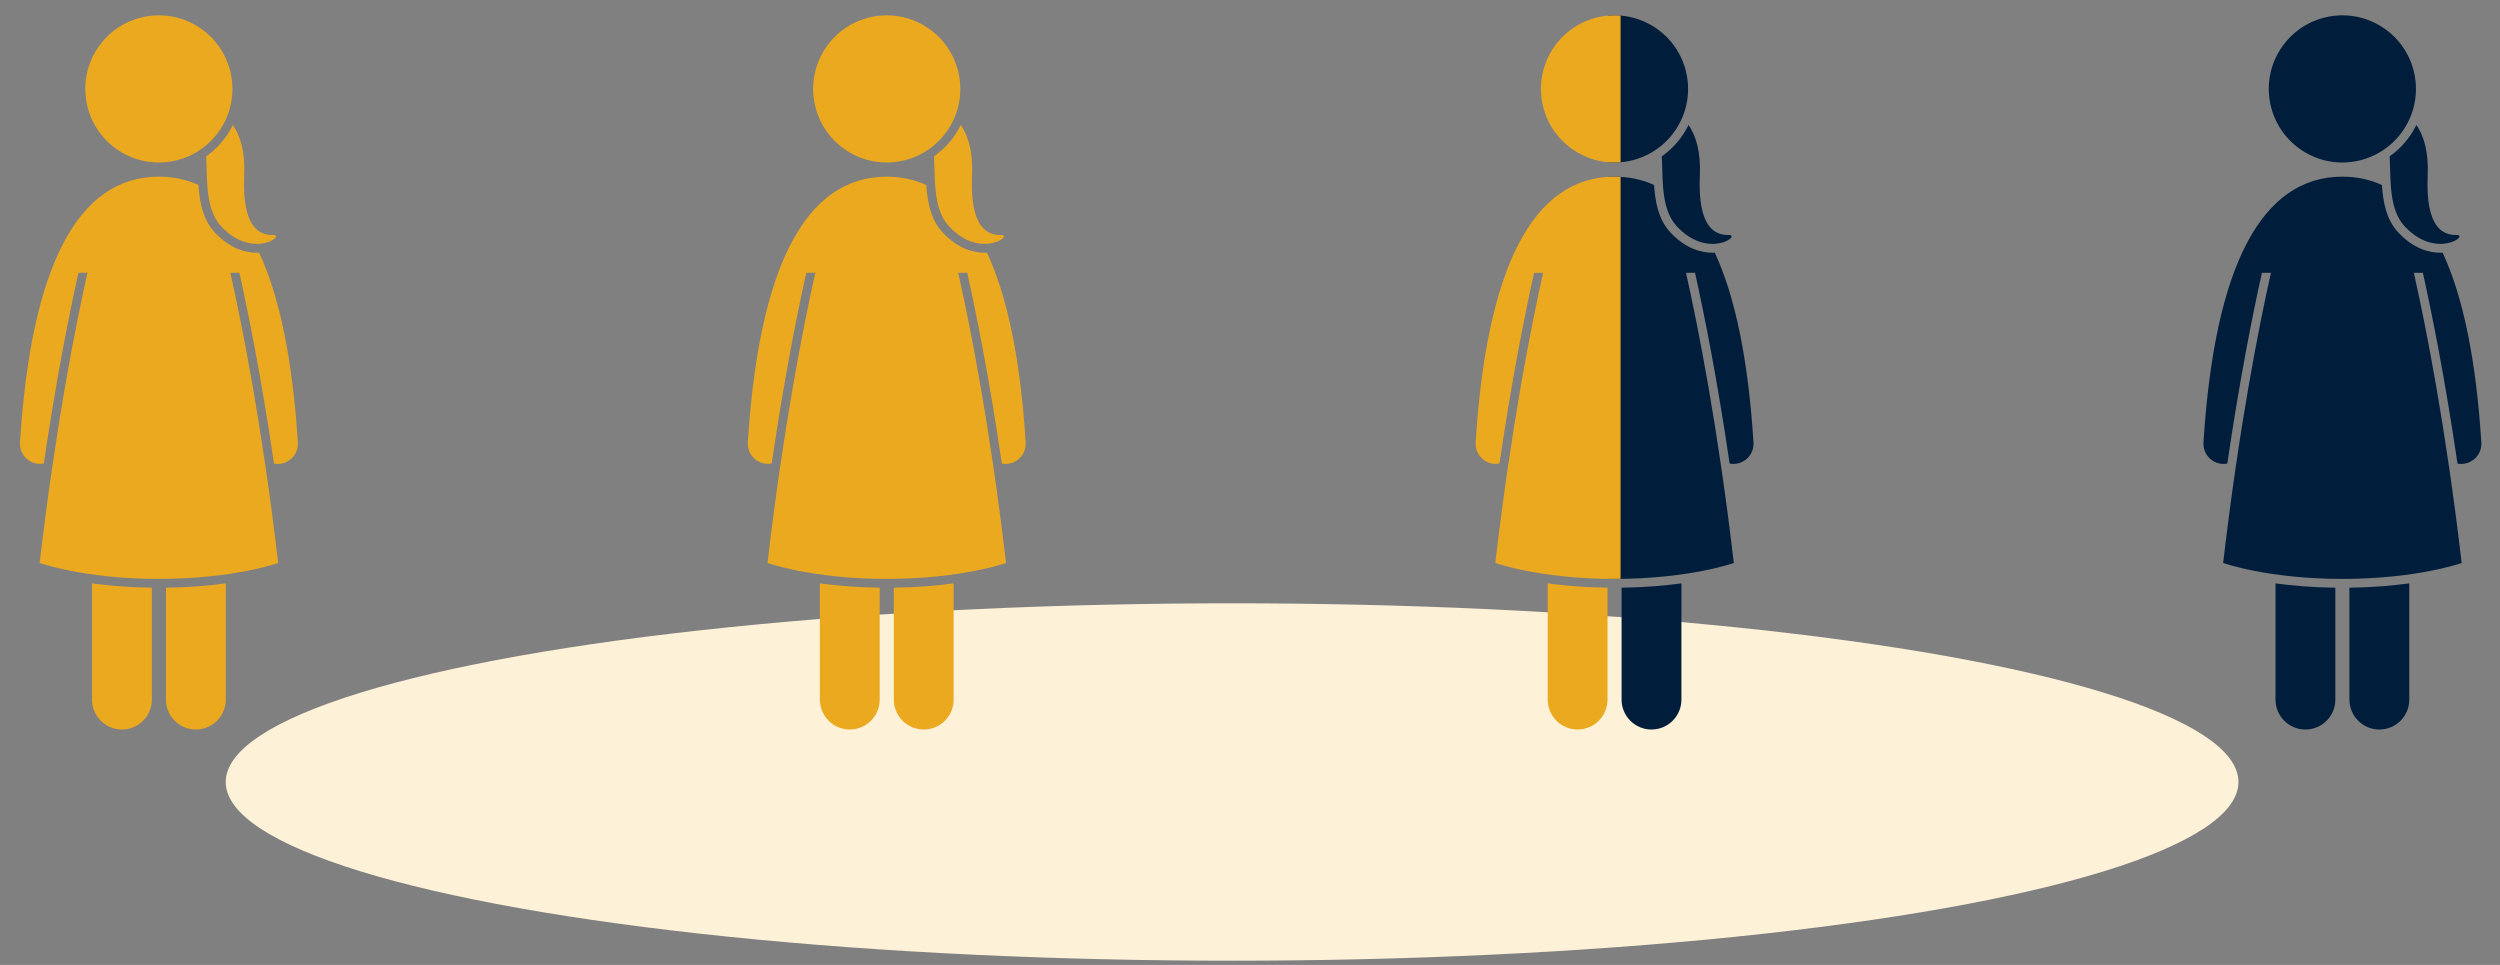 <svg width="171" height="66" viewBox="0 0 171 66" fill="none" xmlns="http://www.w3.org/2000/svg">
<rect x="0" y="0" width="171" height="66" fill="#808080" stroke="none"/>
<ellipse cx="84.275" cy="53.489" rx="68.835" ry="12.223" fill="#FDF2D8"/>
<g clip-path="url(#clip0_378_12543)">
<path d="M6.294 47.852C6.294 48.983 7.21 49.899 8.34 49.899C9.471 49.899 10.387 48.983 10.387 47.852V40.2C8.803 40.179 7.43 40.058 6.294 39.902V47.852Z" fill="#EBA920"/>
<path d="M11.351 47.852C11.351 48.983 12.267 49.899 13.398 49.899C14.527 49.899 15.444 48.983 15.444 47.852V39.902C14.307 40.058 12.934 40.179 11.351 40.2V47.852Z" fill="#EBA920"/>
<path d="M1.367 30.262C1.319 31.025 1.898 31.682 2.66 31.73C2.776 31.737 2.888 31.725 2.997 31.705C3.85 25.902 4.737 21.476 5.364 18.66H5.982C5.138 22.421 3.801 29.208 2.712 38.507C2.712 38.507 5.749 39.597 10.869 39.597C15.99 39.597 19.027 38.507 19.027 38.507C17.938 29.208 16.601 22.421 15.757 18.66H16.375C17.002 21.477 17.889 25.904 18.742 31.709C18.823 31.724 18.906 31.733 18.99 31.733C19.02 31.733 19.049 31.732 19.079 31.73C19.841 31.682 20.42 31.025 20.372 30.262C20.017 24.636 19.131 20.305 17.725 17.283C17.674 17.285 17.623 17.287 17.572 17.287C16.84 17.287 15.74 17.041 14.664 15.87C13.874 15.01 13.652 13.829 13.572 12.654C12.744 12.277 11.844 12.084 10.87 12.084C5.326 12.084 2.129 18.2 1.367 30.262Z" fill="#EBA920"/>
<path d="M15.109 15.459C17.262 17.802 19.609 16.05 18.663 16.072C17.716 16.094 16.549 15.514 16.704 12.021C16.776 10.406 16.451 9.306 15.931 8.549C15.51 9.408 14.88 10.146 14.102 10.693C14.184 12.284 14.04 14.296 15.109 15.459Z" fill="#EBA920"/>
<path d="M11.672 11.049C14.415 10.604 16.279 8.02 15.834 5.277C15.389 2.533 12.805 0.67 10.062 1.115C7.319 1.559 5.455 4.144 5.9 6.887C6.345 9.63 8.929 11.493 11.672 11.049Z" fill="#EBA920"/>
</g>
<g clip-path="url(#clip1_378_12543)">
<path d="M56.079 47.852C56.079 48.983 56.995 49.899 58.126 49.899C59.256 49.899 60.172 48.983 60.172 47.852V40.2C58.588 40.179 57.216 40.058 56.079 39.902V47.852Z" fill="#EBA920"/>
<path d="M61.136 47.852C61.136 48.983 62.052 49.899 63.183 49.899C64.312 49.899 65.229 48.983 65.229 47.852V39.902C64.092 40.058 62.719 40.179 61.136 40.2V47.852Z" fill="#EBA920"/>
<path d="M51.152 30.262C51.104 31.025 51.683 31.682 52.445 31.73C52.561 31.737 52.673 31.725 52.782 31.705C53.635 25.902 54.522 21.476 55.15 18.66H55.767C54.923 22.421 53.586 29.208 52.497 38.507C52.497 38.507 55.534 39.597 60.655 39.597C65.775 39.597 68.812 38.507 68.812 38.507C67.724 29.208 66.386 22.421 65.542 18.66H66.16C66.787 21.477 67.674 25.904 68.527 31.709C68.608 31.724 68.691 31.733 68.775 31.733C68.805 31.733 68.835 31.732 68.864 31.73C69.626 31.682 70.205 31.025 70.157 30.262C69.802 24.636 68.916 20.305 67.51 17.283C67.459 17.285 67.408 17.287 67.358 17.287C66.625 17.287 65.526 17.041 64.449 15.87C63.659 15.01 63.437 13.829 63.358 12.654C62.529 12.277 61.629 12.084 60.655 12.084C55.111 12.084 51.914 18.2 51.152 30.262Z" fill="#EBA920"/>
<path d="M64.894 15.459C67.048 17.802 69.395 16.05 68.448 16.072C67.501 16.094 66.334 15.514 66.489 12.021C66.561 10.406 66.236 9.306 65.716 8.549C65.295 9.408 64.665 10.146 63.888 10.693C63.969 12.284 63.826 14.296 64.894 15.459Z" fill="#EBA920"/>
<path d="M61.457 11.049C64.201 10.604 66.064 8.02 65.619 5.277C65.174 2.533 62.59 0.67 59.847 1.115C57.104 1.559 55.24 4.144 55.685 6.887C56.13 9.63 58.714 11.493 61.457 11.049Z" fill="#EBA920"/>
</g>
<g clip-path="url(#clip2_378_12543)">
<g clip-path="url(#clip3_378_12543)">
<path d="M110.916 47.852C110.916 48.983 111.833 49.899 112.963 49.899C114.093 49.899 115.009 48.983 115.009 47.852V39.902C113.873 40.058 112.5 40.179 110.916 40.2V47.852Z" fill="#001D3B"/>
<path d="M100.932 30.262C100.884 31.025 101.463 31.682 102.226 31.73C102.342 31.737 102.454 31.725 102.563 31.705C103.415 25.902 104.302 21.476 104.93 18.66H105.548C104.703 22.421 103.366 29.208 102.277 38.507C102.277 38.507 105.314 39.597 110.435 39.597C115.556 39.597 118.592 38.507 118.592 38.507C117.504 29.208 116.166 22.421 115.322 18.66H115.94C116.568 21.477 117.455 25.904 118.307 31.709C118.388 31.724 118.471 31.733 118.556 31.733C118.585 31.733 118.615 31.732 118.644 31.73C119.407 31.682 119.986 31.025 119.938 30.262C119.582 24.636 118.697 20.305 117.291 17.283C117.24 17.285 117.189 17.287 117.138 17.287C116.405 17.287 115.306 17.041 114.229 15.87C113.44 15.01 113.217 13.829 113.138 12.654C112.309 12.277 111.409 12.084 110.435 12.084C104.891 12.084 101.694 18.2 100.932 30.262Z" fill="#001D3B"/>
<path d="M114.675 15.459C116.828 17.802 119.175 16.05 118.228 16.072C117.281 16.094 116.114 15.514 116.269 12.021C116.341 10.406 116.016 9.306 115.496 8.549C115.075 9.408 114.445 10.146 113.668 10.693C113.749 12.284 113.606 14.296 114.675 15.459Z" fill="#001D3B"/>
<path d="M111.238 11.049C113.981 10.604 115.844 8.02 115.399 5.277C114.955 2.533 112.37 0.67 109.627 1.115C106.884 1.559 105.021 4.144 105.465 6.887C105.91 9.63 108.494 11.493 111.238 11.049Z" fill="#001D3B"/>
</g>
<g clip-path="url(#clip4_378_12543)">
<path d="M105.862 47.852C105.862 48.983 106.778 49.899 107.909 49.899C109.039 49.899 109.955 48.983 109.955 47.852V40.2C108.372 40.179 106.999 40.058 105.862 39.902V47.852Z" fill="#EBA920"/>
<path d="M100.934 30.262C100.886 31.025 101.465 31.682 102.228 31.73C102.344 31.737 102.456 31.725 102.565 31.705C103.417 25.902 104.304 21.476 104.932 18.66H105.549C104.705 22.421 103.368 29.208 102.279 38.507C102.279 38.507 105.316 39.597 110.437 39.597C115.558 39.597 118.594 38.507 118.594 38.507C117.506 29.208 116.168 22.421 115.324 18.66H115.942C116.57 21.477 117.456 25.904 118.309 31.709C118.39 31.724 118.473 31.733 118.558 31.733C118.587 31.733 118.617 31.732 118.646 31.73C119.409 31.682 119.988 31.025 119.939 30.262C119.584 24.636 118.699 20.305 117.293 17.283C117.242 17.285 117.191 17.287 117.14 17.287C116.407 17.287 115.308 17.041 114.231 15.87C113.441 15.01 113.219 13.829 113.14 12.654C112.311 12.277 111.411 12.084 110.437 12.084C104.893 12.084 101.696 18.2 100.934 30.262Z" fill="#EBA920"/>
<path d="M111.239 11.049C113.982 10.604 115.845 8.02 115.4 5.277C114.956 2.533 112.371 0.67 109.628 1.115C106.885 1.559 105.022 4.144 105.466 6.887C105.911 9.63 108.495 11.493 111.239 11.049Z" fill="#EBA920"/>
</g>
</g>
<g clip-path="url(#clip5_378_12543)">
<path d="M155.645 47.852C155.645 48.983 156.561 49.899 157.691 49.899C158.821 49.899 159.737 48.983 159.737 47.852V40.2C158.154 40.179 156.781 40.058 155.645 39.902V47.852Z" fill="#001D3B"/>
<path d="M160.701 47.852C160.701 48.983 161.618 49.899 162.748 49.899C163.878 49.899 164.794 48.983 164.794 47.852V39.902C163.658 40.058 162.285 40.179 160.701 40.2V47.852Z" fill="#001D3B"/>
<path d="M150.718 30.262C150.67 31.025 151.248 31.682 152.011 31.73C152.127 31.737 152.239 31.725 152.348 31.705C153.201 25.902 154.087 21.476 154.715 18.66H155.333C154.489 22.421 153.151 29.208 152.063 38.507C152.063 38.507 155.099 39.597 160.22 39.597C165.341 39.597 168.377 38.507 168.377 38.507C167.289 29.208 165.951 22.421 165.107 18.66H165.725C166.353 21.477 167.24 25.904 168.093 31.709C168.173 31.724 168.256 31.733 168.341 31.733C168.37 31.733 168.4 31.732 168.429 31.73C169.192 31.682 169.771 31.025 169.723 30.262C169.367 24.636 168.482 20.305 167.076 17.283C167.025 17.285 166.974 17.287 166.923 17.287C166.19 17.287 165.091 17.041 164.014 15.87C163.225 15.01 163.002 13.829 162.923 12.654C162.094 12.277 161.194 12.084 160.22 12.084C154.677 12.084 151.479 18.2 150.718 30.262Z" fill="#001D3B"/>
<path d="M164.46 15.459C166.613 17.802 168.96 16.05 168.013 16.072C167.066 16.094 165.899 15.514 166.054 12.021C166.126 10.406 165.802 9.306 165.281 8.549C164.86 9.408 164.23 10.146 163.453 10.693C163.534 12.284 163.391 14.296 164.46 15.459Z" fill="#001D3B"/>
<path d="M161.023 11.049C163.766 10.604 165.629 8.02 165.185 5.277C164.74 2.533 162.156 0.67 159.412 1.115C156.669 1.559 154.806 4.144 155.251 6.887C155.695 9.63 158.28 11.493 161.023 11.049Z" fill="#001D3B"/>
</g>
<defs>
<clipPath id="clip0_378_12543">
<rect width="20.485" height="49.589" fill="white" transform="translate(0.625 0.309)"/>
</clipPath>
<clipPath id="clip1_378_12543">
<rect width="20.485" height="49.589" fill="white" transform="translate(50.409 0.309)"/>
</clipPath>
<clipPath id="clip2_378_12543">
<rect width="20.485" height="49.589" fill="white" transform="translate(100.192 0.309)"/>
</clipPath>
<clipPath id="clip3_378_12543">
<rect width="10" height="50" fill="white" transform="translate(110)"/>
</clipPath>
<clipPath id="clip4_378_12543">
<rect width="10.293" height="50.179" fill="white" transform="translate(100.555 0.309)"/>
</clipPath>
<clipPath id="clip5_378_12543">
<rect width="20.485" height="49.589" fill="white" transform="translate(149.977 0.309)"/>
</clipPath>
</defs>
</svg>
